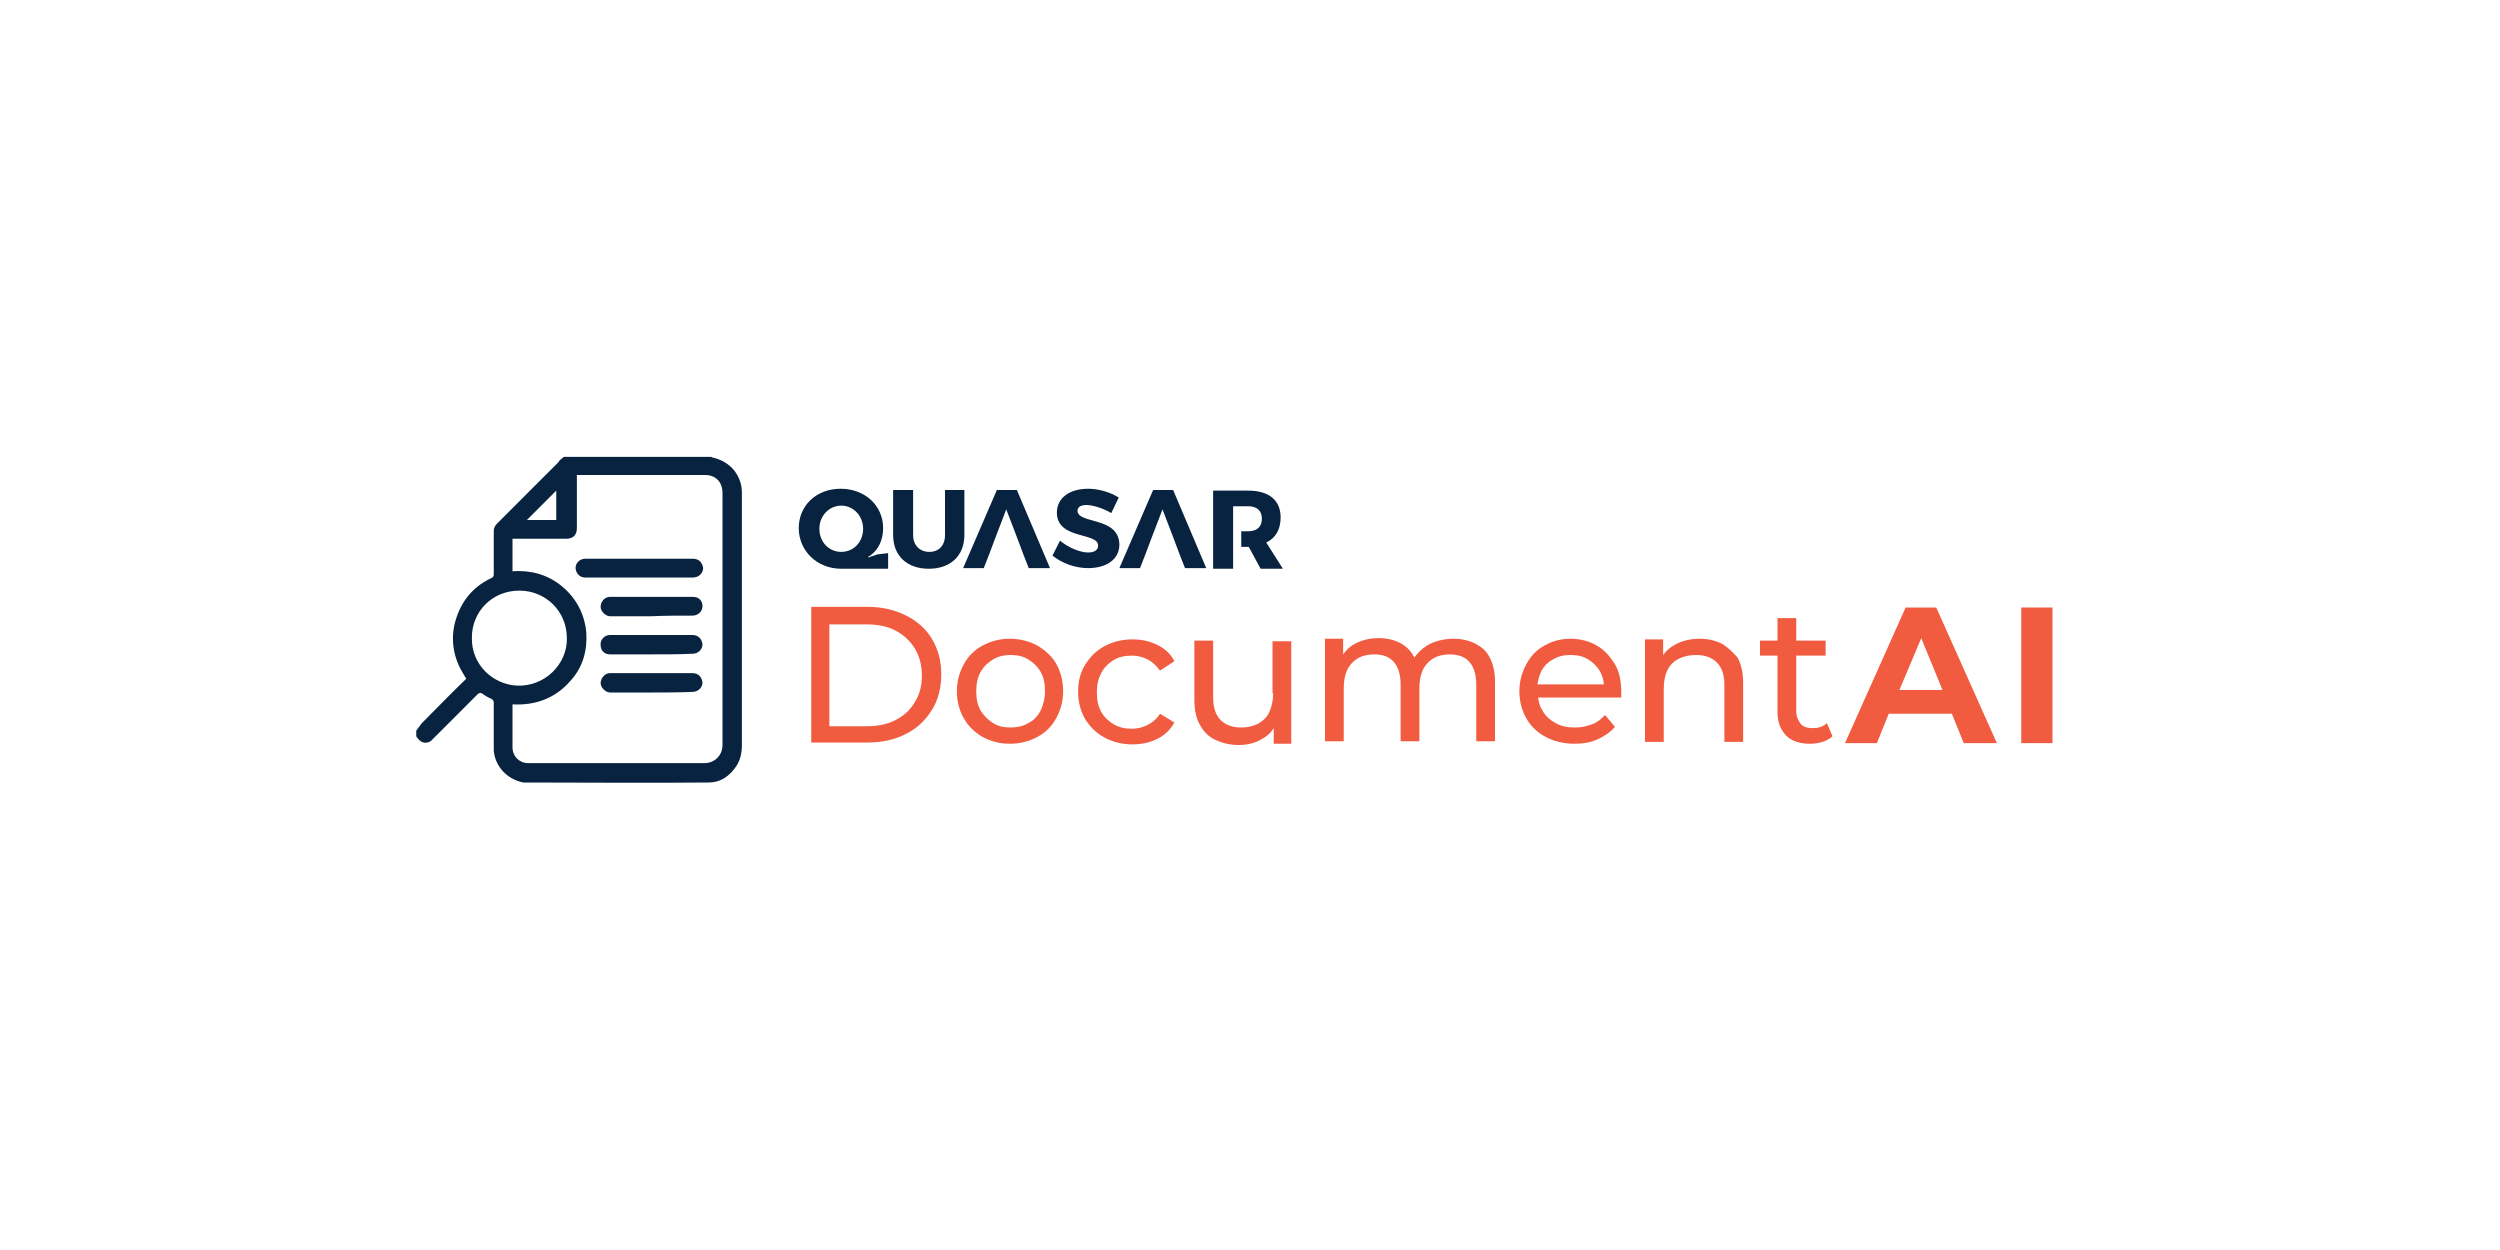 <?xml version="1.0" encoding="utf-8"?>
<!-- Generator: Adobe Illustrator 27.7.0, SVG Export Plug-In . SVG Version: 6.00 Build 0)  -->
<svg version="1.1" id="Layer_1" xmlns="http://www.w3.org/2000/svg" xmlns:xlink="http://www.w3.org/1999/xlink" x="0px" y="0px"
	 viewBox="0 0 400 200" style="enable-background:new 0 0 400 200;" xml:space="preserve">
<style type="text/css">
	.st0{fill:#082340;}
	.st1{fill:#F15B40;}
</style>
<g>
	<g>
		<path class="st0" d="M134.6,91h7.5v-2.5l-1.7,0.2l-1.5,0.5v-0.1c1.7-1,2.4-2.8,2.4-4.6c0-3.6-2.9-6.3-6.8-6.3s-6.7,2.7-6.7,6.3
			S130.7,91,134.6,91L134.6,91z M134.6,80.9c1.9,0,3.5,1.6,3.5,3.7s-1.5,3.7-3.5,3.7s-3.5-1.6-3.5-3.7S132.7,80.9,134.6,80.9z"/>
		<path class="st0" d="M148.6,91c3.5,0,5.7-2.1,5.7-5.4v-7.2h-3.1v7.2c0,1.7-1,2.7-2.5,2.7s-2.6-1-2.6-2.7v-7.2h-3.2v7.2
			C142.9,88.9,145.1,91,148.6,91z"/>
		<path class="st0" d="M172.4,81.7c0-0.6,0.6-0.9,1.4-0.9c1,0,2.7,0.5,4,1.3l1.2-2.5c-1.3-0.8-3.1-1.4-4.9-1.4c-3,0-5,1.5-5,3.8
			c0,4.4,6.6,3.1,6.6,5.3c0,0.7-0.6,1.1-1.6,1.1c-1.3,0-3.2-0.8-4.5-1.9l-1.2,2.4c1.5,1.2,3.6,2,5.7,2c2.8,0,5-1.3,5-3.8
			C179,82.6,172.4,83.9,172.4,81.7L172.4,81.7z"/>
		<polygon class="st0" points="157.4,90.9 158.3,88.6 159.2,86.2 161,81.5 162.8,86.2 163.7,88.6 164.6,90.9 168,90.9 162.7,78.4 
			159.5,78.4 154.1,90.9 		"/>
		<polygon class="st0" points="183.3,88.6 183.3,88.6 184.2,86.2 184.2,86.2 186,81.5 187.8,86.2 187.8,86.2 188.7,88.6 188.7,88.6 
			189.6,90.9 193,90.9 187.7,78.4 184.5,78.4 179.1,90.9 182.4,90.9 		"/>
		<path class="st0" d="M205.2,90.9l-2.6-4.1c1.5-0.7,2.3-2.1,2.3-4c0-2.8-1.9-4.3-5.2-4.3h-5.6v12.5h3.2v-10h2.4
			c1.4,0,2.2,0.7,2.2,2s-0.8,2-2.2,2h-1.1v2.5h1.2l1.9,3.5H205.2z"/>
	</g>
	<g>
		<path class="st1" d="M145,98.5c-1.8-0.9-3.8-1.4-6.1-1.4h-9.1v21.7h9.1c2.3,0,4.4-0.5,6.1-1.4c1.8-0.9,3.1-2.2,4.1-3.8
			c1-1.6,1.5-3.5,1.5-5.7s-0.5-4-1.5-5.7C148.2,100.7,146.8,99.4,145,98.5z M146.4,112.3c-0.7,1.2-1.7,2.2-3.1,2.9
			c-1.3,0.7-2.9,1-4.7,1h-5.9V99.9h5.9c1.8,0,3.4,0.3,4.7,1c1.3,0.7,2.3,1.6,3.1,2.9c0.7,1.2,1.1,2.6,1.1,4.3
			C147.5,109.6,147.2,111,146.4,112.3z"/>
		<path class="st1" d="M166,103.3c-1.3-0.7-2.8-1.1-4.4-1.1c-1.7,0-3.1,0.4-4.4,1.1c-1.3,0.7-2.3,1.7-3,3s-1.1,2.7-1.1,4.3
			c0,1.6,0.4,3.1,1.1,4.3c0.7,1.3,1.8,2.3,3,3c1.3,0.7,2.7,1.1,4.4,1.1c1.6,0,3.1-0.4,4.4-1.1c1.3-0.7,2.3-1.7,3-3
			c0.7-1.3,1.1-2.7,1.1-4.3c0-1.7-0.4-3.1-1.1-4.4C168.3,105,167.3,104.1,166,103.3z M166.5,113.7c-0.5,0.9-1.1,1.6-2,2
			c-0.8,0.5-1.8,0.7-2.8,0.7c-1.1,0-2-0.2-2.8-0.7c-0.8-0.5-1.5-1.2-2-2c-0.5-0.9-0.7-1.9-0.7-3.1c0-1.2,0.2-2.2,0.7-3.1
			c0.5-0.9,1.2-1.5,2-2c0.8-0.5,1.8-0.7,2.8-0.7c1.1,0,2,0.2,2.8,0.7c0.8,0.5,1.5,1.1,2,2c0.5,0.9,0.7,1.9,0.7,3.1
			C167.2,111.8,166.9,112.8,166.5,113.7z"/>
		<path class="st1" d="M178.2,105.6c0.8-0.5,1.8-0.7,2.9-0.7c0.9,0,1.7,0.2,2.5,0.6c0.8,0.4,1.4,1,2,1.8l2.3-1.5
			c-0.6-1.2-1.5-2-2.7-2.6s-2.5-0.9-4-0.9c-1.7,0-3.2,0.4-4.5,1.1c-1.3,0.7-2.3,1.7-3.1,3s-1.1,2.7-1.1,4.3s0.4,3.1,1.1,4.3
			s1.8,2.3,3.1,3c1.3,0.7,2.8,1.1,4.5,1.1c1.5,0,2.8-0.3,4-0.9s2.1-1.5,2.7-2.6l-2.3-1.4c-0.5,0.8-1.2,1.4-2,1.8
			c-0.8,0.4-1.6,0.6-2.5,0.6c-1.1,0-2-0.2-2.9-0.7c-0.8-0.5-1.5-1.1-2-2c-0.5-0.9-0.7-1.9-0.7-3.1s0.2-2.2,0.7-3.1
			C176.7,106.7,177.4,106.1,178.2,105.6z"/>
		<path class="st1" d="M203.7,110.9c0,1.2-0.2,2.1-0.6,3s-1,1.4-1.8,1.9c-0.8,0.4-1.7,0.6-2.7,0.6c-1.4,0-2.5-0.4-3.3-1.2
			c-0.8-0.8-1.2-2-1.2-3.6v-9.1h-3v9.5c0,1.6,0.3,3,0.9,4c0.6,1.1,1.4,1.9,2.5,2.4s2.3,0.8,3.7,0.8c1.3,0,2.6-0.3,3.6-0.9
			c0.8-0.4,1.5-1,2-1.8v2.5h2.8v-16.4h-3V110.9z"/>
		<path class="st1" d="M236.1,103c-1-0.5-2.2-0.8-3.5-0.8c-1.7,0-3.1,0.4-4.3,1.1c-0.8,0.5-1.5,1.2-2,1.9c-0.4-0.8-0.9-1.4-1.6-1.9
			c-1.1-0.8-2.5-1.2-4.1-1.2c-1.4,0-2.7,0.3-3.8,0.9c-0.8,0.4-1.4,1-1.9,1.7v-2.5h-2.9v16.4h3v-8.5c0-1.2,0.2-2.2,0.6-3
			c0.4-0.8,1-1.4,1.7-1.8c0.7-0.4,1.6-0.6,2.6-0.6c1.4,0,2.4,0.4,3.1,1.2c0.7,0.8,1.1,2,1.1,3.6v9.1h3v-8.5c0-1.2,0.2-2.2,0.6-3
			c0.4-0.8,1-1.4,1.7-1.8s1.6-0.6,2.6-0.6c1.3,0,2.4,0.4,3.1,1.2c0.7,0.8,1.1,2,1.1,3.6v9.1h3v-9.5c0-1.6-0.3-2.9-0.9-4
			S237.1,103.6,236.1,103z"/>
		<path class="st1" d="M255.5,103.3c-1.2-0.7-2.6-1.1-4.2-1.1c-1.6,0-3,0.4-4.2,1.1c-1.3,0.7-2.2,1.7-2.9,3s-1.1,2.7-1.1,4.3
			s0.4,3.1,1.1,4.3c0.7,1.3,1.8,2.3,3.1,3c1.3,0.7,2.9,1.1,4.6,1.1c1.4,0,2.6-0.2,3.7-0.7c1.1-0.5,2-1.1,2.8-2l-1.6-1.9
			c-0.6,0.7-1.3,1.2-2.1,1.5c-0.8,0.3-1.7,0.5-2.7,0.5c-1.2,0-2.2-0.2-3.1-0.7s-1.6-1.1-2.1-2c-0.4-0.6-0.6-1.3-0.7-2.1h13.3
			c0-0.1,0-0.3,0-0.5c0-0.2,0-0.3,0-0.4c0-1.7-0.3-3.2-1-4.4C257.6,105,256.7,104,255.5,103.3z M248.5,105.5
			c0.8-0.5,1.7-0.7,2.8-0.7c1.1,0,2,0.2,2.8,0.7c0.8,0.5,1.4,1.1,1.9,1.9c0.3,0.6,0.6,1.3,0.6,2.1H246c0.1-0.8,0.3-1.4,0.6-2.1
			C247,106.6,247.7,105.9,248.5,105.5z"/>
		<path class="st1" d="M275.5,103c-1-0.5-2.2-0.8-3.5-0.8c-1.5,0-2.8,0.3-3.9,0.9c-0.8,0.4-1.5,1-2,1.7v-2.5h-2.9v16.4h3v-8.5
			c0-1.2,0.2-2.2,0.6-3c0.4-0.8,1-1.4,1.8-1.8c0.8-0.4,1.7-0.6,2.8-0.6c1.4,0,2.5,0.4,3.3,1.2c0.8,0.8,1.2,2,1.2,3.6v9.1h3v-9.5
			c0-1.6-0.3-2.9-0.9-4C277.3,104.4,276.5,103.6,275.5,103z"/>
		<path class="st1" d="M290,116.5c-0.8,0-1.5-0.2-1.9-0.7c-0.4-0.5-0.7-1.2-0.7-2v-8.9h4.7v-2.4h-4.7v-3.6h-3v3.6h-2.8v2.4h2.8v9
			c0,1.7,0.5,2.9,1.4,3.8c0.9,0.9,2.2,1.3,3.8,1.3c0.7,0,1.3-0.1,2-0.3c0.6-0.2,1.2-0.5,1.6-0.9l-0.9-2.1
			C291.7,116.3,290.9,116.5,290,116.5z"/>
		<path class="st1" d="M304.9,97.2l-9.7,21.7h5.1l1.9-4.7h10.1l1.9,4.7h5.3l-9.7-21.7H304.9z M303.9,110.4l3.5-8.3l3.4,8.3H303.9z"
			/>
		<rect x="323.4" y="97.2" class="st1" width="5" height="21.7"/>
	</g>
</g>
<g>
	<path class="st0" d="M90.2,73.1c7.9,0,15.7,0,23.6,0c0.1,0,0.1,0.1,0.2,0.1c1.4,0.3,2.6,1,3.5,2.1c0.8,1.1,1.2,2.2,1.2,3.5
		c0,13.5,0,26.9,0,40.4c0,1.2-0.2,2.3-0.9,3.4c-1.1,1.6-2.5,2.6-4.4,2.6c-9.8,0.1-19.6,0-29.4,0c-0.1,0-0.2,0-0.3,0
		c-1.4-0.3-2.6-1-3.5-2.1c-0.7-0.9-1.1-1.9-1.2-3c0-2.5,0-5.1,0-7.6c0-0.4-0.1-0.5-0.4-0.7c-0.5-0.2-1-0.5-1.4-0.8
		c-0.3-0.2-0.5-0.2-0.8,0.1c-2.4,2.4-4.8,4.8-7.2,7.2c-0.1,0.1-0.2,0.2-0.3,0.3c-0.9,0.5-1.7,0.2-2.3-0.8c0-0.3,0-0.6,0-0.9
		c0.3-0.4,0.6-0.8,0.9-1.2c2.4-2.4,4.7-4.8,7.1-7.1c-0.1-0.2-0.2-0.3-0.3-0.5c-1.6-2.5-2.2-5.2-1.6-8.1c0.8-3.4,2.7-6,5.9-7.5
		c0.3-0.1,0.4-0.3,0.4-0.6c0-2.3,0-4.7,0-7c0-0.4,0.2-0.8,0.5-1.1c3.3-3.3,6.5-6.5,9.8-9.8C89.5,73.6,89.9,73.4,90.2,73.1L90.2,73.1
		z M82,91.4c2.9-0.2,5.6,0.5,7.9,2.4c2.3,1.9,3.6,4.4,3.9,7.3c0.2,2.9-0.5,5.6-2.5,7.8c-2.4,2.8-5.6,4-9.3,3.8c0,0.2,0,0.3,0,0.5
		c0,2.1,0,4.3,0,6.4c0,1.4,1.1,2.5,2.5,2.5c9.4,0,18.8,0,28.2,0c1.6,0,2.9-1.2,2.9-2.9c0-13.4,0-26.8,0-40.3c0-1.8-1.1-2.9-2.8-2.9
		c-6.7,0-13.4,0-20,0h-0.5c0,0.2,0,0.4,0,0.6c0,2.6,0,5.2,0,7.9c0,1.1-0.6,1.7-1.7,1.7c-2.6,0-5.3,0-7.9,0H82L82,91.4L82,91.4z
		 M90.7,102.1c0-4.3-3.4-7.6-7.6-7.6c-4.4,0-7.6,3.4-7.6,7.5c-0.1,4.4,3.4,7.5,7.2,7.7C87.2,109.9,90.8,106.2,90.7,102.1L90.7,102.1
		z M89,78.5c-1.6,1.6-3.2,3.2-4.7,4.7H89V78.5z"/>
	<path class="st0" d="M102.2,92.4c-2.9,0-5.7,0-8.6,0c-0.8,0-1.4-0.6-1.5-1.4c-0.1-0.8,0.6-1.6,1.5-1.6c5.8,0,11.6,0,17.3,0
		c1,0,1.5,0.7,1.6,1.5c0,0.8-0.7,1.5-1.6,1.5C108,92.4,105.1,92.4,102.2,92.4L102.2,92.4z"/>
	<path class="st0" d="M104.2,98.6c-2.2,0-4.4,0-6.6,0c-0.7,0-1.5-0.8-1.5-1.5c0-0.8,0.6-1.6,1.5-1.6c4.4,0,8.8,0,13.3,0
		c1,0,1.5,0.7,1.5,1.5c0,0.8-0.7,1.5-1.6,1.5C108.6,98.5,106.4,98.5,104.2,98.6L104.2,98.6z"/>
	<path class="st0" d="M104.2,104.7c-2.2,0-4.4,0-6.6,0c-0.9,0-1.5-0.6-1.5-1.5c-0.1-0.8,0.6-1.6,1.5-1.6c4.4,0,8.8,0,13.2,0
		c1,0,1.5,0.7,1.6,1.5c0,0.8-0.7,1.5-1.6,1.5C108.7,104.7,106.5,104.7,104.2,104.7L104.2,104.7z"/>
	<path class="st0" d="M104.2,110.8c-2.2,0-4.4,0-6.6,0c-0.7,0-1.5-0.8-1.5-1.5c0-0.7,0.6-1.6,1.5-1.6c4.4,0,8.8,0,13.2,0
		c1,0,1.5,0.7,1.6,1.5c0,0.8-0.7,1.5-1.6,1.5C108.6,110.8,106.4,110.8,104.2,110.8L104.2,110.8z"/>
</g>
</svg>

